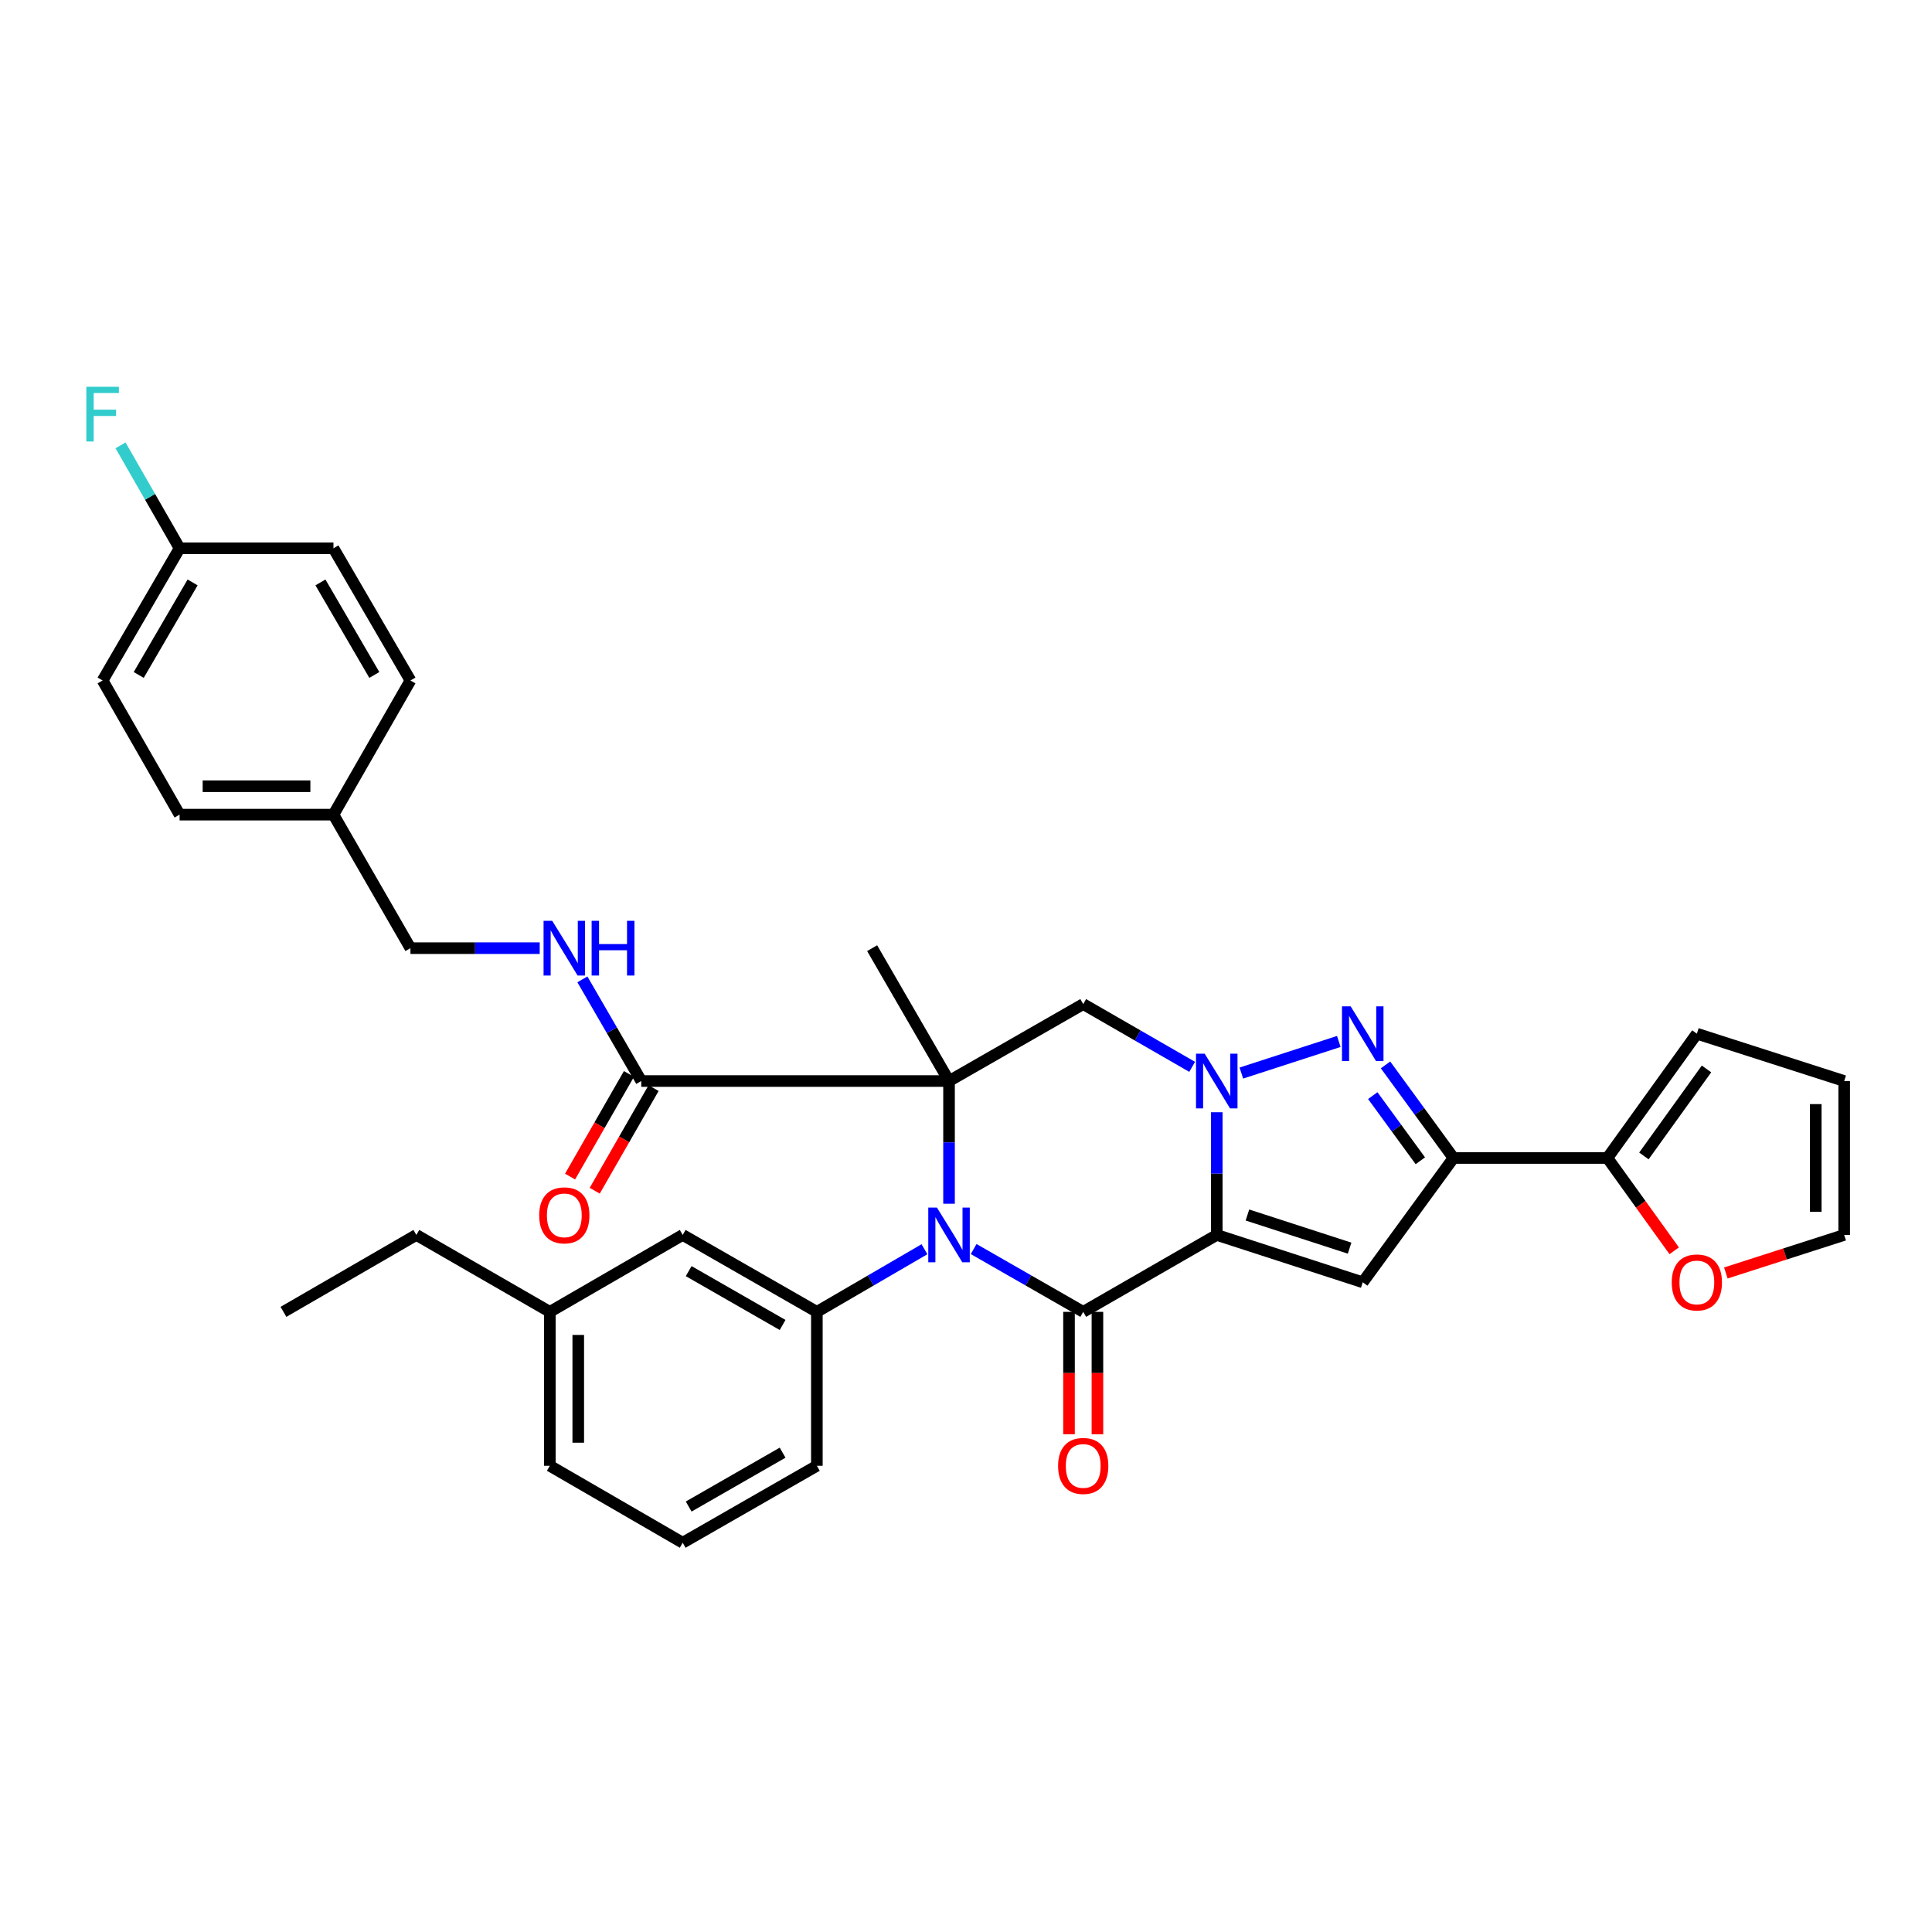 <?xml version='1.0' encoding='iso-8859-1'?>
<svg version='1.1' baseProfile='full'
              xmlns='http://www.w3.org/2000/svg'
                      xmlns:rdkit='http://www.rdkit.org/xml'
                      xmlns:xlink='http://www.w3.org/1999/xlink'
                  xml:space='preserve'
width='1000px' height='1000px' viewBox='0 0 1000 1000'>
<!-- END OF HEADER -->
<rect style='opacity:1.0;fill:#FFFFFF;stroke:none' width='1000' height='1000' x='0' y='0'> </rect>
<path class='bond-2' d='M 629.792,639.201 L 629.792,607.445' style='fill:none;fill-rule:evenodd;stroke:#000000;stroke-width:6px;stroke-linecap:butt;stroke-linejoin:miter;stroke-opacity:1' />
<path class='bond-2' d='M 629.792,607.445 L 629.792,575.69' style='fill:none;fill-rule:evenodd;stroke:#0000FF;stroke-width:6px;stroke-linecap:butt;stroke-linejoin:miter;stroke-opacity:1' />
<path class='bond-3' d='M 629.792,639.201 L 560.672,679.015' style='fill:none;fill-rule:evenodd;stroke:#000000;stroke-width:6px;stroke-linecap:butt;stroke-linejoin:miter;stroke-opacity:1' />
<path class='bond-5' d='M 629.792,639.201 L 705.352,663.709' style='fill:none;fill-rule:evenodd;stroke:#000000;stroke-width:6px;stroke-linecap:butt;stroke-linejoin:miter;stroke-opacity:1' />
<path class='bond-5' d='M 645.665,628.885 L 698.557,646.04' style='fill:none;fill-rule:evenodd;stroke:#000000;stroke-width:6px;stroke-linecap:butt;stroke-linejoin:miter;stroke-opacity:1' />
<path class='bond-0' d='M 491.217,559.539 L 491.217,591.294' style='fill:none;fill-rule:evenodd;stroke:#000000;stroke-width:6px;stroke-linecap:butt;stroke-linejoin:miter;stroke-opacity:1' />
<path class='bond-0' d='M 491.217,591.294 L 491.217,623.049' style='fill:none;fill-rule:evenodd;stroke:#0000FF;stroke-width:6px;stroke-linecap:butt;stroke-linejoin:miter;stroke-opacity:1' />
<path class='bond-8' d='M 491.217,559.539 L 331.918,559.539' style='fill:none;fill-rule:evenodd;stroke:#000000;stroke-width:6px;stroke-linecap:butt;stroke-linejoin:miter;stroke-opacity:1' />
<path class='bond-19' d='M 491.217,559.539 L 451.419,490.77' style='fill:none;fill-rule:evenodd;stroke:#000000;stroke-width:6px;stroke-linecap:butt;stroke-linejoin:miter;stroke-opacity:1' />
<path class='bond-35' d='M 491.217,559.539 L 560.672,519.716' style='fill:none;fill-rule:evenodd;stroke:#000000;stroke-width:6px;stroke-linecap:butt;stroke-linejoin:miter;stroke-opacity:1' />
<path class='bond-1' d='M 503.959,646.505 L 532.316,662.76' style='fill:none;fill-rule:evenodd;stroke:#0000FF;stroke-width:6px;stroke-linecap:butt;stroke-linejoin:miter;stroke-opacity:1' />
<path class='bond-1' d='M 532.316,662.76 L 560.672,679.015' style='fill:none;fill-rule:evenodd;stroke:#000000;stroke-width:6px;stroke-linecap:butt;stroke-linejoin:miter;stroke-opacity:1' />
<path class='bond-9' d='M 478.499,646.603 L 450.653,662.809' style='fill:none;fill-rule:evenodd;stroke:#0000FF;stroke-width:6px;stroke-linecap:butt;stroke-linejoin:miter;stroke-opacity:1' />
<path class='bond-9' d='M 450.653,662.809 L 422.808,679.015' style='fill:none;fill-rule:evenodd;stroke:#000000;stroke-width:6px;stroke-linecap:butt;stroke-linejoin:miter;stroke-opacity:1' />
<path class='bond-4' d='M 642.518,555.412 L 692.961,539.056' style='fill:none;fill-rule:evenodd;stroke:#0000FF;stroke-width:6px;stroke-linecap:butt;stroke-linejoin:miter;stroke-opacity:1' />
<path class='bond-7' d='M 617.058,552.202 L 588.865,535.959' style='fill:none;fill-rule:evenodd;stroke:#0000FF;stroke-width:6px;stroke-linecap:butt;stroke-linejoin:miter;stroke-opacity:1' />
<path class='bond-7' d='M 588.865,535.959 L 560.672,519.716' style='fill:none;fill-rule:evenodd;stroke:#000000;stroke-width:6px;stroke-linecap:butt;stroke-linejoin:miter;stroke-opacity:1' />
<path class='bond-12' d='M 553.318,679.015 L 553.318,710.695' style='fill:none;fill-rule:evenodd;stroke:#000000;stroke-width:6px;stroke-linecap:butt;stroke-linejoin:miter;stroke-opacity:1' />
<path class='bond-12' d='M 553.318,710.695 L 553.318,742.374' style='fill:none;fill-rule:evenodd;stroke:#FF0000;stroke-width:6px;stroke-linecap:butt;stroke-linejoin:miter;stroke-opacity:1' />
<path class='bond-12' d='M 568.027,679.015 L 568.027,710.695' style='fill:none;fill-rule:evenodd;stroke:#000000;stroke-width:6px;stroke-linecap:butt;stroke-linejoin:miter;stroke-opacity:1' />
<path class='bond-12' d='M 568.027,710.695 L 568.027,742.374' style='fill:none;fill-rule:evenodd;stroke:#FF0000;stroke-width:6px;stroke-linecap:butt;stroke-linejoin:miter;stroke-opacity:1' />
<path class='bond-34' d='M 717.146,551.19 L 734.736,575.28' style='fill:none;fill-rule:evenodd;stroke:#0000FF;stroke-width:6px;stroke-linecap:butt;stroke-linejoin:miter;stroke-opacity:1' />
<path class='bond-34' d='M 734.736,575.28 L 752.326,599.37' style='fill:none;fill-rule:evenodd;stroke:#000000;stroke-width:6px;stroke-linecap:butt;stroke-linejoin:miter;stroke-opacity:1' />
<path class='bond-34' d='M 710.543,567.091 L 722.856,583.954' style='fill:none;fill-rule:evenodd;stroke:#0000FF;stroke-width:6px;stroke-linecap:butt;stroke-linejoin:miter;stroke-opacity:1' />
<path class='bond-34' d='M 722.856,583.954 L 735.169,600.817' style='fill:none;fill-rule:evenodd;stroke:#000000;stroke-width:6px;stroke-linecap:butt;stroke-linejoin:miter;stroke-opacity:1' />
<path class='bond-6' d='M 705.352,663.709 L 752.326,599.37' style='fill:none;fill-rule:evenodd;stroke:#000000;stroke-width:6px;stroke-linecap:butt;stroke-linejoin:miter;stroke-opacity:1' />
<path class='bond-10' d='M 752.326,599.37 L 831.996,599.37' style='fill:none;fill-rule:evenodd;stroke:#000000;stroke-width:6px;stroke-linecap:butt;stroke-linejoin:miter;stroke-opacity:1' />
<path class='bond-11' d='M 331.918,559.539 L 316.678,533.228' style='fill:none;fill-rule:evenodd;stroke:#000000;stroke-width:6px;stroke-linecap:butt;stroke-linejoin:miter;stroke-opacity:1' />
<path class='bond-11' d='M 316.678,533.228 L 301.439,506.917' style='fill:none;fill-rule:evenodd;stroke:#0000FF;stroke-width:6px;stroke-linecap:butt;stroke-linejoin:miter;stroke-opacity:1' />
<path class='bond-16' d='M 325.538,555.879 L 310.303,582.438' style='fill:none;fill-rule:evenodd;stroke:#000000;stroke-width:6px;stroke-linecap:butt;stroke-linejoin:miter;stroke-opacity:1' />
<path class='bond-16' d='M 310.303,582.438 L 295.069,608.996' style='fill:none;fill-rule:evenodd;stroke:#FF0000;stroke-width:6px;stroke-linecap:butt;stroke-linejoin:miter;stroke-opacity:1' />
<path class='bond-16' d='M 338.298,563.198 L 323.063,589.757' style='fill:none;fill-rule:evenodd;stroke:#000000;stroke-width:6px;stroke-linecap:butt;stroke-linejoin:miter;stroke-opacity:1' />
<path class='bond-16' d='M 323.063,589.757 L 307.829,616.316' style='fill:none;fill-rule:evenodd;stroke:#FF0000;stroke-width:6px;stroke-linecap:butt;stroke-linejoin:miter;stroke-opacity:1' />
<path class='bond-14' d='M 422.808,679.015 L 353.361,639.201' style='fill:none;fill-rule:evenodd;stroke:#000000;stroke-width:6px;stroke-linecap:butt;stroke-linejoin:miter;stroke-opacity:1' />
<path class='bond-14' d='M 405.075,685.804 L 356.462,657.934' style='fill:none;fill-rule:evenodd;stroke:#000000;stroke-width:6px;stroke-linecap:butt;stroke-linejoin:miter;stroke-opacity:1' />
<path class='bond-24' d='M 422.808,679.015 L 422.808,758.686' style='fill:none;fill-rule:evenodd;stroke:#000000;stroke-width:6px;stroke-linecap:butt;stroke-linejoin:miter;stroke-opacity:1' />
<path class='bond-13' d='M 831.996,599.37 L 849.279,623.388' style='fill:none;fill-rule:evenodd;stroke:#000000;stroke-width:6px;stroke-linecap:butt;stroke-linejoin:miter;stroke-opacity:1' />
<path class='bond-13' d='M 849.279,623.388 L 866.561,647.407' style='fill:none;fill-rule:evenodd;stroke:#FF0000;stroke-width:6px;stroke-linecap:butt;stroke-linejoin:miter;stroke-opacity:1' />
<path class='bond-15' d='M 831.996,599.37 L 878.291,535.038' style='fill:none;fill-rule:evenodd;stroke:#000000;stroke-width:6px;stroke-linecap:butt;stroke-linejoin:miter;stroke-opacity:1' />
<path class='bond-15' d='M 850.88,598.312 L 883.286,553.28' style='fill:none;fill-rule:evenodd;stroke:#000000;stroke-width:6px;stroke-linecap:butt;stroke-linejoin:miter;stroke-opacity:1' />
<path class='bond-20' d='M 279.356,490.77 L 245.898,490.77' style='fill:none;fill-rule:evenodd;stroke:#0000FF;stroke-width:6px;stroke-linecap:butt;stroke-linejoin:miter;stroke-opacity:1' />
<path class='bond-20' d='M 245.898,490.77 L 212.441,490.77' style='fill:none;fill-rule:evenodd;stroke:#000000;stroke-width:6px;stroke-linecap:butt;stroke-linejoin:miter;stroke-opacity:1' />
<path class='bond-17' d='M 893.294,658.887 L 923.92,649.044' style='fill:none;fill-rule:evenodd;stroke:#FF0000;stroke-width:6px;stroke-linecap:butt;stroke-linejoin:miter;stroke-opacity:1' />
<path class='bond-17' d='M 923.92,649.044 L 954.545,639.201' style='fill:none;fill-rule:evenodd;stroke:#000000;stroke-width:6px;stroke-linecap:butt;stroke-linejoin:miter;stroke-opacity:1' />
<path class='bond-23' d='M 353.361,639.201 L 284.593,679.015' style='fill:none;fill-rule:evenodd;stroke:#000000;stroke-width:6px;stroke-linecap:butt;stroke-linejoin:miter;stroke-opacity:1' />
<path class='bond-18' d='M 878.291,535.038 L 954.545,559.539' style='fill:none;fill-rule:evenodd;stroke:#000000;stroke-width:6px;stroke-linecap:butt;stroke-linejoin:miter;stroke-opacity:1' />
<path class='bond-36' d='M 954.545,639.201 L 954.545,559.539' style='fill:none;fill-rule:evenodd;stroke:#000000;stroke-width:6px;stroke-linecap:butt;stroke-linejoin:miter;stroke-opacity:1' />
<path class='bond-36' d='M 939.836,627.251 L 939.836,571.488' style='fill:none;fill-rule:evenodd;stroke:#000000;stroke-width:6px;stroke-linecap:butt;stroke-linejoin:miter;stroke-opacity:1' />
<path class='bond-22' d='M 212.441,490.77 L 172.594,421.658' style='fill:none;fill-rule:evenodd;stroke:#000000;stroke-width:6px;stroke-linecap:butt;stroke-linejoin:miter;stroke-opacity:1' />
<path class='bond-21' d='M 92.956,283.794 L 53.109,352.219' style='fill:none;fill-rule:evenodd;stroke:#000000;stroke-width:6px;stroke-linecap:butt;stroke-linejoin:miter;stroke-opacity:1' />
<path class='bond-21' d='M 99.69,301.46 L 71.797,349.358' style='fill:none;fill-rule:evenodd;stroke:#000000;stroke-width:6px;stroke-linecap:butt;stroke-linejoin:miter;stroke-opacity:1' />
<path class='bond-25' d='M 92.956,283.794 L 77.669,257.155' style='fill:none;fill-rule:evenodd;stroke:#000000;stroke-width:6px;stroke-linecap:butt;stroke-linejoin:miter;stroke-opacity:1' />
<path class='bond-25' d='M 77.669,257.155 L 62.383,230.517' style='fill:none;fill-rule:evenodd;stroke:#33CCCC;stroke-width:6px;stroke-linecap:butt;stroke-linejoin:miter;stroke-opacity:1' />
<path class='bond-38' d='M 92.956,283.794 L 172.594,283.794' style='fill:none;fill-rule:evenodd;stroke:#000000;stroke-width:6px;stroke-linecap:butt;stroke-linejoin:miter;stroke-opacity:1' />
<path class='bond-28' d='M 172.594,421.658 L 212.441,352.219' style='fill:none;fill-rule:evenodd;stroke:#000000;stroke-width:6px;stroke-linecap:butt;stroke-linejoin:miter;stroke-opacity:1' />
<path class='bond-29' d='M 172.594,421.658 L 92.956,421.658' style='fill:none;fill-rule:evenodd;stroke:#000000;stroke-width:6px;stroke-linecap:butt;stroke-linejoin:miter;stroke-opacity:1' />
<path class='bond-29' d='M 160.648,406.948 L 104.902,406.948' style='fill:none;fill-rule:evenodd;stroke:#000000;stroke-width:6px;stroke-linecap:butt;stroke-linejoin:miter;stroke-opacity:1' />
<path class='bond-32' d='M 284.593,679.015 L 215.497,639.201' style='fill:none;fill-rule:evenodd;stroke:#000000;stroke-width:6px;stroke-linecap:butt;stroke-linejoin:miter;stroke-opacity:1' />
<path class='bond-37' d='M 284.593,679.015 L 284.593,758.686' style='fill:none;fill-rule:evenodd;stroke:#000000;stroke-width:6px;stroke-linecap:butt;stroke-linejoin:miter;stroke-opacity:1' />
<path class='bond-37' d='M 299.303,690.966 L 299.303,746.735' style='fill:none;fill-rule:evenodd;stroke:#000000;stroke-width:6px;stroke-linecap:butt;stroke-linejoin:miter;stroke-opacity:1' />
<path class='bond-30' d='M 422.808,758.686 L 353.361,798.517' style='fill:none;fill-rule:evenodd;stroke:#000000;stroke-width:6px;stroke-linecap:butt;stroke-linejoin:miter;stroke-opacity:1' />
<path class='bond-30' d='M 405.073,751.9 L 356.46,779.782' style='fill:none;fill-rule:evenodd;stroke:#000000;stroke-width:6px;stroke-linecap:butt;stroke-linejoin:miter;stroke-opacity:1' />
<path class='bond-26' d='M 172.594,283.794 L 212.441,352.219' style='fill:none;fill-rule:evenodd;stroke:#000000;stroke-width:6px;stroke-linecap:butt;stroke-linejoin:miter;stroke-opacity:1' />
<path class='bond-26' d='M 165.859,301.46 L 193.752,349.358' style='fill:none;fill-rule:evenodd;stroke:#000000;stroke-width:6px;stroke-linecap:butt;stroke-linejoin:miter;stroke-opacity:1' />
<path class='bond-27' d='M 53.109,352.219 L 92.956,421.658' style='fill:none;fill-rule:evenodd;stroke:#000000;stroke-width:6px;stroke-linecap:butt;stroke-linejoin:miter;stroke-opacity:1' />
<path class='bond-31' d='M 353.361,798.517 L 284.593,758.686' style='fill:none;fill-rule:evenodd;stroke:#000000;stroke-width:6px;stroke-linecap:butt;stroke-linejoin:miter;stroke-opacity:1' />
<path class='bond-33' d='M 215.497,639.201 L 146.721,679.015' style='fill:none;fill-rule:evenodd;stroke:#000000;stroke-width:6px;stroke-linecap:butt;stroke-linejoin:miter;stroke-opacity:1' />
<path  class='atom-2' d='M 484.957 625.041
L 494.237 640.041
Q 495.157 641.521, 496.637 644.201
Q 498.117 646.881, 498.197 647.041
L 498.197 625.041
L 501.957 625.041
L 501.957 653.361
L 498.077 653.361
L 488.117 636.961
Q 486.957 635.041, 485.717 632.841
Q 484.517 630.641, 484.157 629.961
L 484.157 653.361
L 480.477 653.361
L 480.477 625.041
L 484.957 625.041
' fill='#0000FF'/>
<path  class='atom-3' d='M 623.532 545.379
L 632.812 560.379
Q 633.732 561.859, 635.212 564.539
Q 636.692 567.219, 636.772 567.379
L 636.772 545.379
L 640.532 545.379
L 640.532 573.699
L 636.652 573.699
L 626.692 557.299
Q 625.532 555.379, 624.292 553.179
Q 623.092 550.979, 622.732 550.299
L 622.732 573.699
L 619.052 573.699
L 619.052 545.379
L 623.532 545.379
' fill='#0000FF'/>
<path  class='atom-5' d='M 699.092 520.878
L 708.372 535.878
Q 709.292 537.358, 710.772 540.038
Q 712.252 542.718, 712.332 542.878
L 712.332 520.878
L 716.092 520.878
L 716.092 549.198
L 712.212 549.198
L 702.252 532.798
Q 701.092 530.878, 699.852 528.678
Q 698.652 526.478, 698.292 525.798
L 698.292 549.198
L 694.612 549.198
L 694.612 520.878
L 699.092 520.878
' fill='#0000FF'/>
<path  class='atom-12' d='M 285.827 476.61
L 295.107 491.61
Q 296.027 493.09, 297.507 495.77
Q 298.987 498.45, 299.067 498.61
L 299.067 476.61
L 302.827 476.61
L 302.827 504.93
L 298.947 504.93
L 288.987 488.53
Q 287.827 486.61, 286.587 484.41
Q 285.387 482.21, 285.027 481.53
L 285.027 504.93
L 281.347 504.93
L 281.347 476.61
L 285.827 476.61
' fill='#0000FF'/>
<path  class='atom-12' d='M 306.227 476.61
L 310.067 476.61
L 310.067 488.65
L 324.547 488.65
L 324.547 476.61
L 328.387 476.61
L 328.387 504.93
L 324.547 504.93
L 324.547 491.85
L 310.067 491.85
L 310.067 504.93
L 306.227 504.93
L 306.227 476.61
' fill='#0000FF'/>
<path  class='atom-13' d='M 547.672 758.766
Q 547.672 751.966, 551.032 748.166
Q 554.392 744.366, 560.672 744.366
Q 566.952 744.366, 570.312 748.166
Q 573.672 751.966, 573.672 758.766
Q 573.672 765.646, 570.272 769.566
Q 566.872 773.446, 560.672 773.446
Q 554.432 773.446, 551.032 769.566
Q 547.672 765.686, 547.672 758.766
M 560.672 770.246
Q 564.992 770.246, 567.312 767.366
Q 569.672 764.446, 569.672 758.766
Q 569.672 753.206, 567.312 750.406
Q 564.992 747.566, 560.672 747.566
Q 556.352 747.566, 553.992 750.366
Q 551.672 753.166, 551.672 758.766
Q 551.672 764.486, 553.992 767.366
Q 556.352 770.246, 560.672 770.246
' fill='#FF0000'/>
<path  class='atom-14' d='M 865.291 663.789
Q 865.291 656.989, 868.651 653.189
Q 872.011 649.389, 878.291 649.389
Q 884.571 649.389, 887.931 653.189
Q 891.291 656.989, 891.291 663.789
Q 891.291 670.669, 887.891 674.589
Q 884.491 678.469, 878.291 678.469
Q 872.051 678.469, 868.651 674.589
Q 865.291 670.709, 865.291 663.789
M 878.291 675.269
Q 882.611 675.269, 884.931 672.389
Q 887.291 669.469, 887.291 663.789
Q 887.291 658.229, 884.931 655.429
Q 882.611 652.589, 878.291 652.589
Q 873.971 652.589, 871.611 655.389
Q 869.291 658.189, 869.291 663.789
Q 869.291 669.509, 871.611 672.389
Q 873.971 675.269, 878.291 675.269
' fill='#FF0000'/>
<path  class='atom-17' d='M 279.087 629.057
Q 279.087 622.257, 282.447 618.457
Q 285.807 614.657, 292.087 614.657
Q 298.367 614.657, 301.727 618.457
Q 305.087 622.257, 305.087 629.057
Q 305.087 635.937, 301.687 639.857
Q 298.287 643.737, 292.087 643.737
Q 285.847 643.737, 282.447 639.857
Q 279.087 635.977, 279.087 629.057
M 292.087 640.537
Q 296.407 640.537, 298.727 637.657
Q 301.087 634.737, 301.087 629.057
Q 301.087 623.497, 298.727 620.697
Q 296.407 617.857, 292.087 617.857
Q 287.767 617.857, 285.407 620.657
Q 283.087 623.457, 283.087 629.057
Q 283.087 634.777, 285.407 637.657
Q 287.767 640.537, 292.087 640.537
' fill='#FF0000'/>
<path  class='atom-26' d='M 44.689 200.195
L 61.529 200.195
L 61.529 203.435
L 48.489 203.435
L 48.489 212.035
L 60.089 212.035
L 60.089 215.315
L 48.489 215.315
L 48.489 228.515
L 44.689 228.515
L 44.689 200.195
' fill='#33CCCC'/>
</svg>
